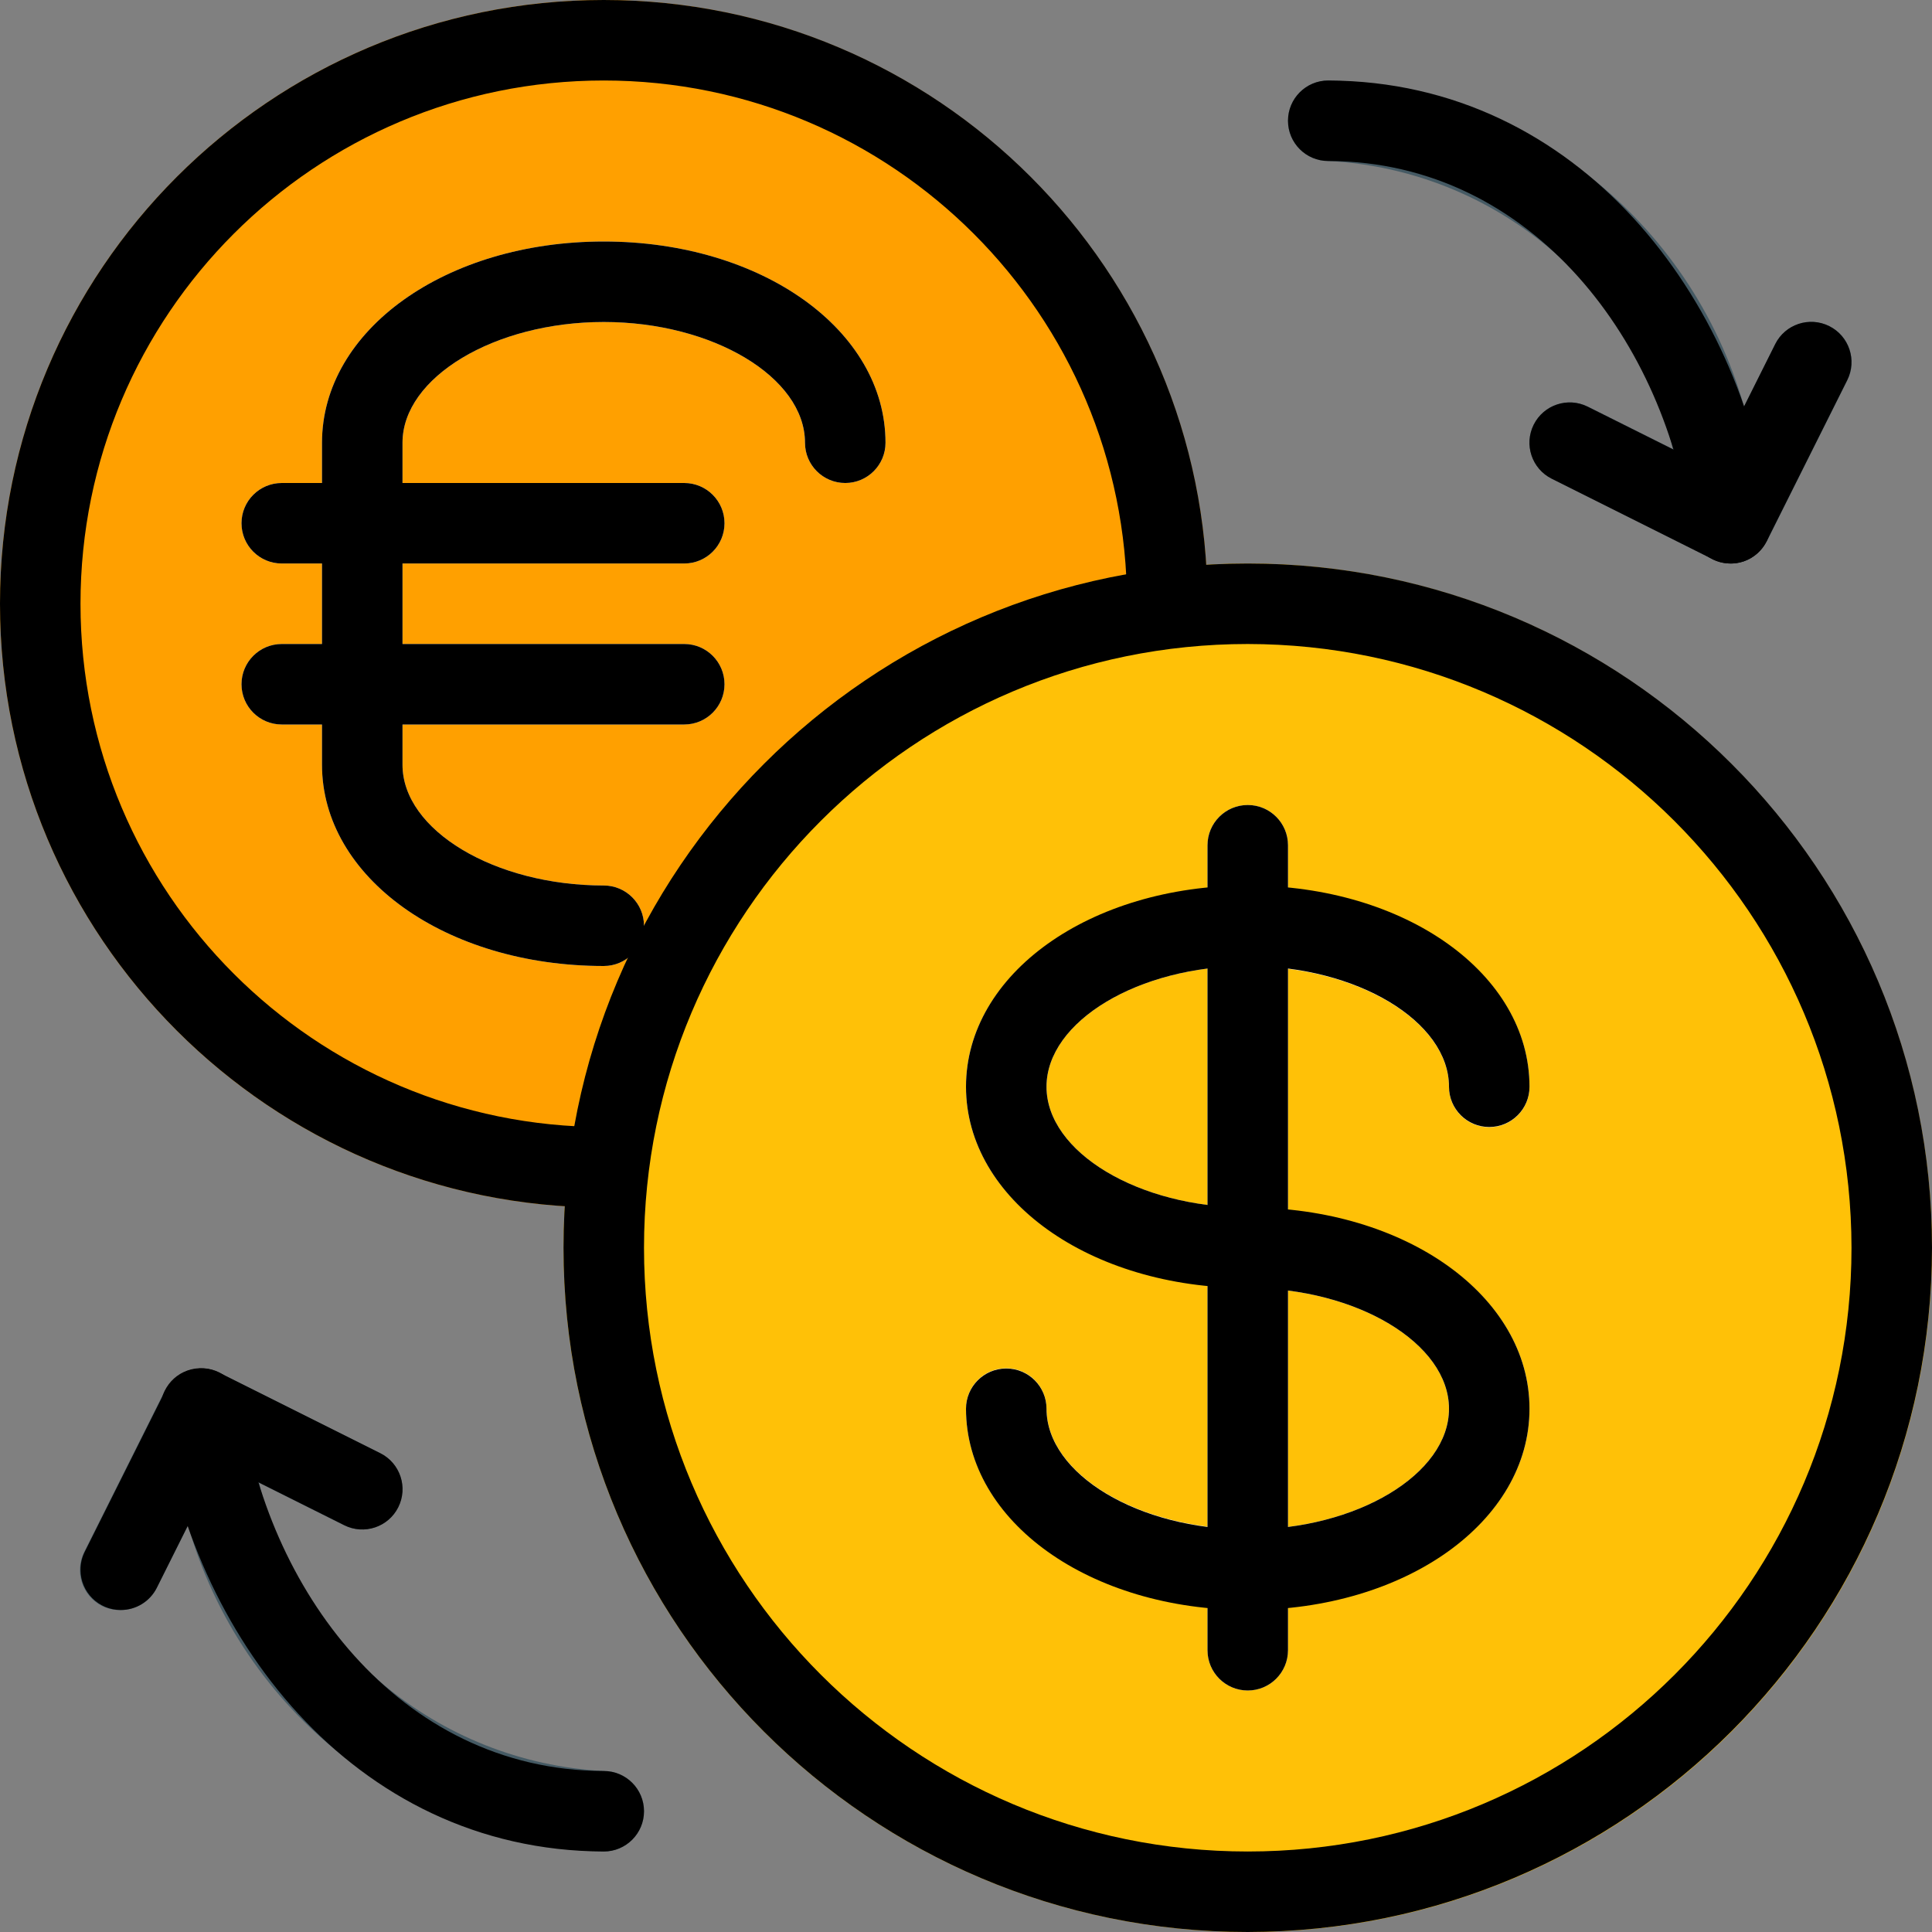 <svg version="1.1" id="fi_893037" xmlns="http://www.w3.org/2000/svg" xmlns:xlink="http://www.w3.org/1999/xlink" x="0px" y="0px" viewBox="0 0 512 512" style="enable-background:new 0 0 512 512;" xml:space="preserve">
<rect x="0" y="0" width="512" height="512" fill="#808080" stroke="none"/>
<path style="fill:#FFA000;" d="M160,0C71.634,0,0,71.634,0,160s71.634,160,160,160c2.831,0.005,5.548-1.115,7.552-3.115
	l149.333-149.333c1.999-2.004,3.12-4.721,3.115-7.552C319.906,71.673,248.327,0.094,160,0z"></path>
<path style="fill:#FFC107;" d="M330.667,149.333c-100.148,0-181.333,81.186-181.333,181.333S230.519,512,330.667,512
	S512,430.814,512,330.667C511.882,230.568,430.766,149.451,330.667,149.333z"></path>
<g>
	<path style="fill:#455A64;" d="M160,469.333c-44.065-2.31-81.304-33.454-91.371-76.416L91.2,404.203
		c5.272,2.633,11.681,0.494,14.315-4.779c2.633-5.272,0.494-11.681-4.779-14.315l-42.667-21.333c-0.299-0.149-0.64-0.128-0.96-0.256
		c-1.36-0.519-2.812-0.758-4.267-0.704c-0.341-0.018-0.683-0.018-1.024,0c-0.333,0.097-0.66,0.211-0.981,0.341
		c-2.732,0.643-5.101,2.337-6.592,4.715c-0.171,0.277-0.448,0.469-0.597,0.768l-21.333,42.667
		c-2.634,5.269-0.498,11.676,4.771,14.311c0.003,0.001,0.005,0.003,0.008,0.004c1.528,0.738,3.211,1.097,4.907,1.045
		c4.044,0.008,7.745-2.272,9.557-5.888l8.277-16.555c14.117,49.638,58.594,84.538,110.165,86.443l0,0
		c5.891,0,10.667-4.776,10.667-10.667C170.667,474.109,165.891,469.333,160,469.333z"></path>
	<path style="fill:#455A64;" d="M484.779,86.421c-5.269-2.634-11.676-0.498-14.311,4.771c-0.001,0.003-0.003,0.005-0.004,0.008
		l-8.277,16.555C448.06,58.118,403.573,23.226,352,21.333l0,0c-5.891,0-10.667,4.776-10.667,10.667S346.109,42.667,352,42.667
		c44.044,2.314,81.268,33.436,91.349,76.373l-22.571-11.285c-5.272-2.633-11.681-0.494-14.315,4.779
		c-2.633,5.272-0.494,11.681,4.779,14.315l42.667,21.333c0.149,0,0.299,0,0.448,0c1.337,0.69,2.807,1.083,4.309,1.152
		c1.943,0.018,3.851-0.514,5.504-1.536l0.192-0.171c1.409-0.933,2.573-2.191,3.392-3.669c0.128-0.213,0.363-0.299,0.469-0.512
		l21.333-42.667c2.653-5.26,0.54-11.674-4.719-14.328C484.818,86.441,484.798,86.431,484.779,86.421z"></path>
</g>
<path style="fill:#FAFAFA;" d="M341.333,320.747v-64c24,3.051,42.667,16.149,42.667,31.317c0,5.891,4.776,10.667,10.667,10.667
	c5.891,0,10.667-4.776,10.667-10.667c0-27.307-27.413-49.067-64-52.587V224c0-5.891-4.776-10.667-10.667-10.667
	c-5.891,0-10.667,4.776-10.667,10.667v11.413c-36.587,3.627-64,25.28-64,52.587c0,27.307,27.413,49.067,64,52.587v64
	c-24-3.051-42.667-16.149-42.667-31.317c0-5.891-4.776-10.667-10.667-10.667c-5.891,0-10.667,4.776-10.667,10.667
	c0,27.307,27.413,49.067,64,52.587v11.477c0,5.891,4.776,10.667,10.667,10.667c5.891,0,10.667-4.776,10.667-10.667V425.92
	c36.587-3.627,64-25.28,64-52.587S377.92,324.267,341.333,320.747z M277.333,288c0-15.168,18.667-28.267,42.667-31.317v62.656
	C296,316.267,277.333,303.168,277.333,288z M341.333,404.651v-62.635c24,3.051,42.667,16.149,42.667,31.317
	S365.333,401.6,341.333,404.651z"></path>
<g>
	<path style="fill:#ECEFF1;" d="M160,256c-41.856,0-74.667-23.467-74.667-53.333v-85.333C85.333,87.467,118.144,64,160,64
		s74.667,23.467,74.667,53.333c0,5.891-4.776,10.667-10.667,10.667c-5.891,0-10.667-4.776-10.667-10.667
		c0-17.344-24.427-32-53.333-32s-53.333,14.656-53.333,32v85.333c0,17.344,24.427,32,53.333,32c5.891,0,10.667,4.776,10.667,10.667
		C170.667,251.224,165.891,256,160,256z"></path>
	<path style="fill:#ECEFF1;" d="M181.333,149.333H74.667c-5.891,0-10.667-4.776-10.667-10.667S68.776,128,74.667,128h106.667
		c5.891,0,10.667,4.776,10.667,10.667S187.224,149.333,181.333,149.333z"></path>
	<path style="fill:#ECEFF1;" d="M181.333,192H74.667C68.776,192,64,187.224,64,181.333c0-5.891,4.776-10.667,10.667-10.667h106.667
		c5.891,0,10.667,4.776,10.667,10.667C192,187.224,187.224,192,181.333,192z"></path>
</g>
<path d="M32,426.667c-5.891,0-10.667-4.776-10.666-10.667c0-1.659,0.387-3.295,1.13-4.778l21.333-42.667
	c2.63-5.271,9.035-7.413,14.307-4.783c0.003,0.001,0.005,0.003,0.008,0.004l42.667,21.333c5.272,2.633,7.412,9.042,4.779,14.315
	c-2.633,5.272-9.042,7.412-14.315,4.779l0,0l-33.131-16.555l-16.555,33.131C39.745,424.395,36.044,426.675,32,426.667z"></path>
<path d="M160,490.667L160,490.667C92.949,490.453,50.261,432.171,42.667,374.72c-0.807-5.835,3.269-11.221,9.104-12.028
	c0.066-0.009,0.131-0.018,0.197-0.025c5.877-0.731,11.246,3.41,12.032,9.28c6.229,48.32,41.28,97.216,96,97.387
	c5.891,0,10.667,4.776,10.667,10.667C170.667,485.891,165.891,490.667,160,490.667z"></path>
<path d="M458.667,149.333c-1.659,0-3.295-0.387-4.779-1.131l-42.667-21.333c-5.272-2.633-7.412-9.042-4.779-14.315
	c2.633-5.272,9.042-7.412,14.315-4.779l33.131,16.555L470.443,91.2c2.633-5.272,9.042-7.412,14.315-4.779
	c5.272,2.633,7.412,9.042,4.779,14.315l-21.333,42.667C466.406,147.028,462.713,149.325,458.667,149.333z"></path>
<path d="M458.667,149.333c-5.389,0.046-9.966-3.936-10.667-9.28c-6.229-48.32-41.28-97.237-96-97.387
	c-5.891,0-10.667-4.776-10.667-10.667S346.109,21.333,352,21.333l0,0c67.008,0.213,109.696,58.496,117.205,115.947
	c0.767,5.841-3.347,11.198-9.188,11.964c-0.009,0.001-0.019,0.002-0.028,0.004C459.551,149.305,459.109,149.333,458.667,149.333z"></path>
<path d="M330.667,426.667c-41.877,0-74.667-23.467-74.667-53.333c0-5.891,4.776-10.667,10.667-10.667
	c5.891,0,10.667,4.776,10.667,10.667c0,17.344,24.427,32,53.333,32c28.907,0,53.333-14.656,53.333-32s-24.427-32-53.333-32
	C288.789,341.333,256,317.867,256,288c0-29.867,32.789-53.333,74.667-53.333s74.667,23.467,74.667,53.333
	c0,5.891-4.776,10.667-10.667,10.667c-5.891,0-10.667-4.776-10.667-10.667c0-17.344-24.427-32-53.333-32
	c-28.907,0-53.333,14.656-53.333,32s24.427,32,53.333,32c41.877,0,74.667,23.467,74.667,53.333S372.544,426.667,330.667,426.667z"></path>
<path d="M330.667,448c-5.891,0-10.667-4.776-10.667-10.667V224c0-5.891,4.776-10.667,10.667-10.667
	c5.891,0,10.667,4.776,10.667,10.667v213.333C341.333,443.224,336.558,448,330.667,448z"></path>
<path d="M160,320C71.634,320,0,248.366,0,160S71.634,0,160,0s160,71.634,160,160c0,5.891-4.776,10.667-10.667,10.667
	s-10.667-4.776-10.667-10.667c0-76.583-62.083-138.667-138.667-138.667S21.333,83.417,21.333,160S83.417,298.667,160,298.667
	c5.891,0,10.667,4.776,10.667,10.667S165.891,320,160,320z"></path>
<path d="M330.667,512c-100.148,0-181.333-81.186-181.333-181.333s81.186-181.333,181.333-181.333S512,230.519,512,330.667
	C511.882,430.766,430.766,511.882,330.667,512z M330.667,170.667c-88.366,0-160,71.634-160,160s71.634,160,160,160
	s160-71.634,160-160C490.573,242.34,418.993,170.761,330.667,170.667z"></path>
<path d="M160,256c-41.877,0-74.667-23.467-74.667-53.333v-85.333C85.333,87.467,118.123,64,160,64s74.667,23.467,74.667,53.333
	c0,5.891-4.776,10.667-10.667,10.667c-5.891,0-10.667-4.776-10.667-10.667c0-17.344-24.427-32-53.333-32s-53.333,14.656-53.333,32
	v85.333c0,17.344,24.427,32,53.333,32c5.891,0,10.667,4.776,10.667,10.667C170.667,251.224,165.891,256,160,256z"></path>
<path d="M181.333,149.333H74.667c-5.891,0-10.667-4.776-10.667-10.667S68.776,128,74.667,128h106.667
	c5.891,0,10.667,4.776,10.667,10.667S187.224,149.333,181.333,149.333z"></path>
<path d="M181.333,192H74.667C68.776,192,64,187.224,64,181.333c0-5.891,4.776-10.667,10.667-10.667h106.667
	c5.891,0,10.667,4.776,10.667,10.667C192,187.224,187.224,192,181.333,192z"></path>
</svg>